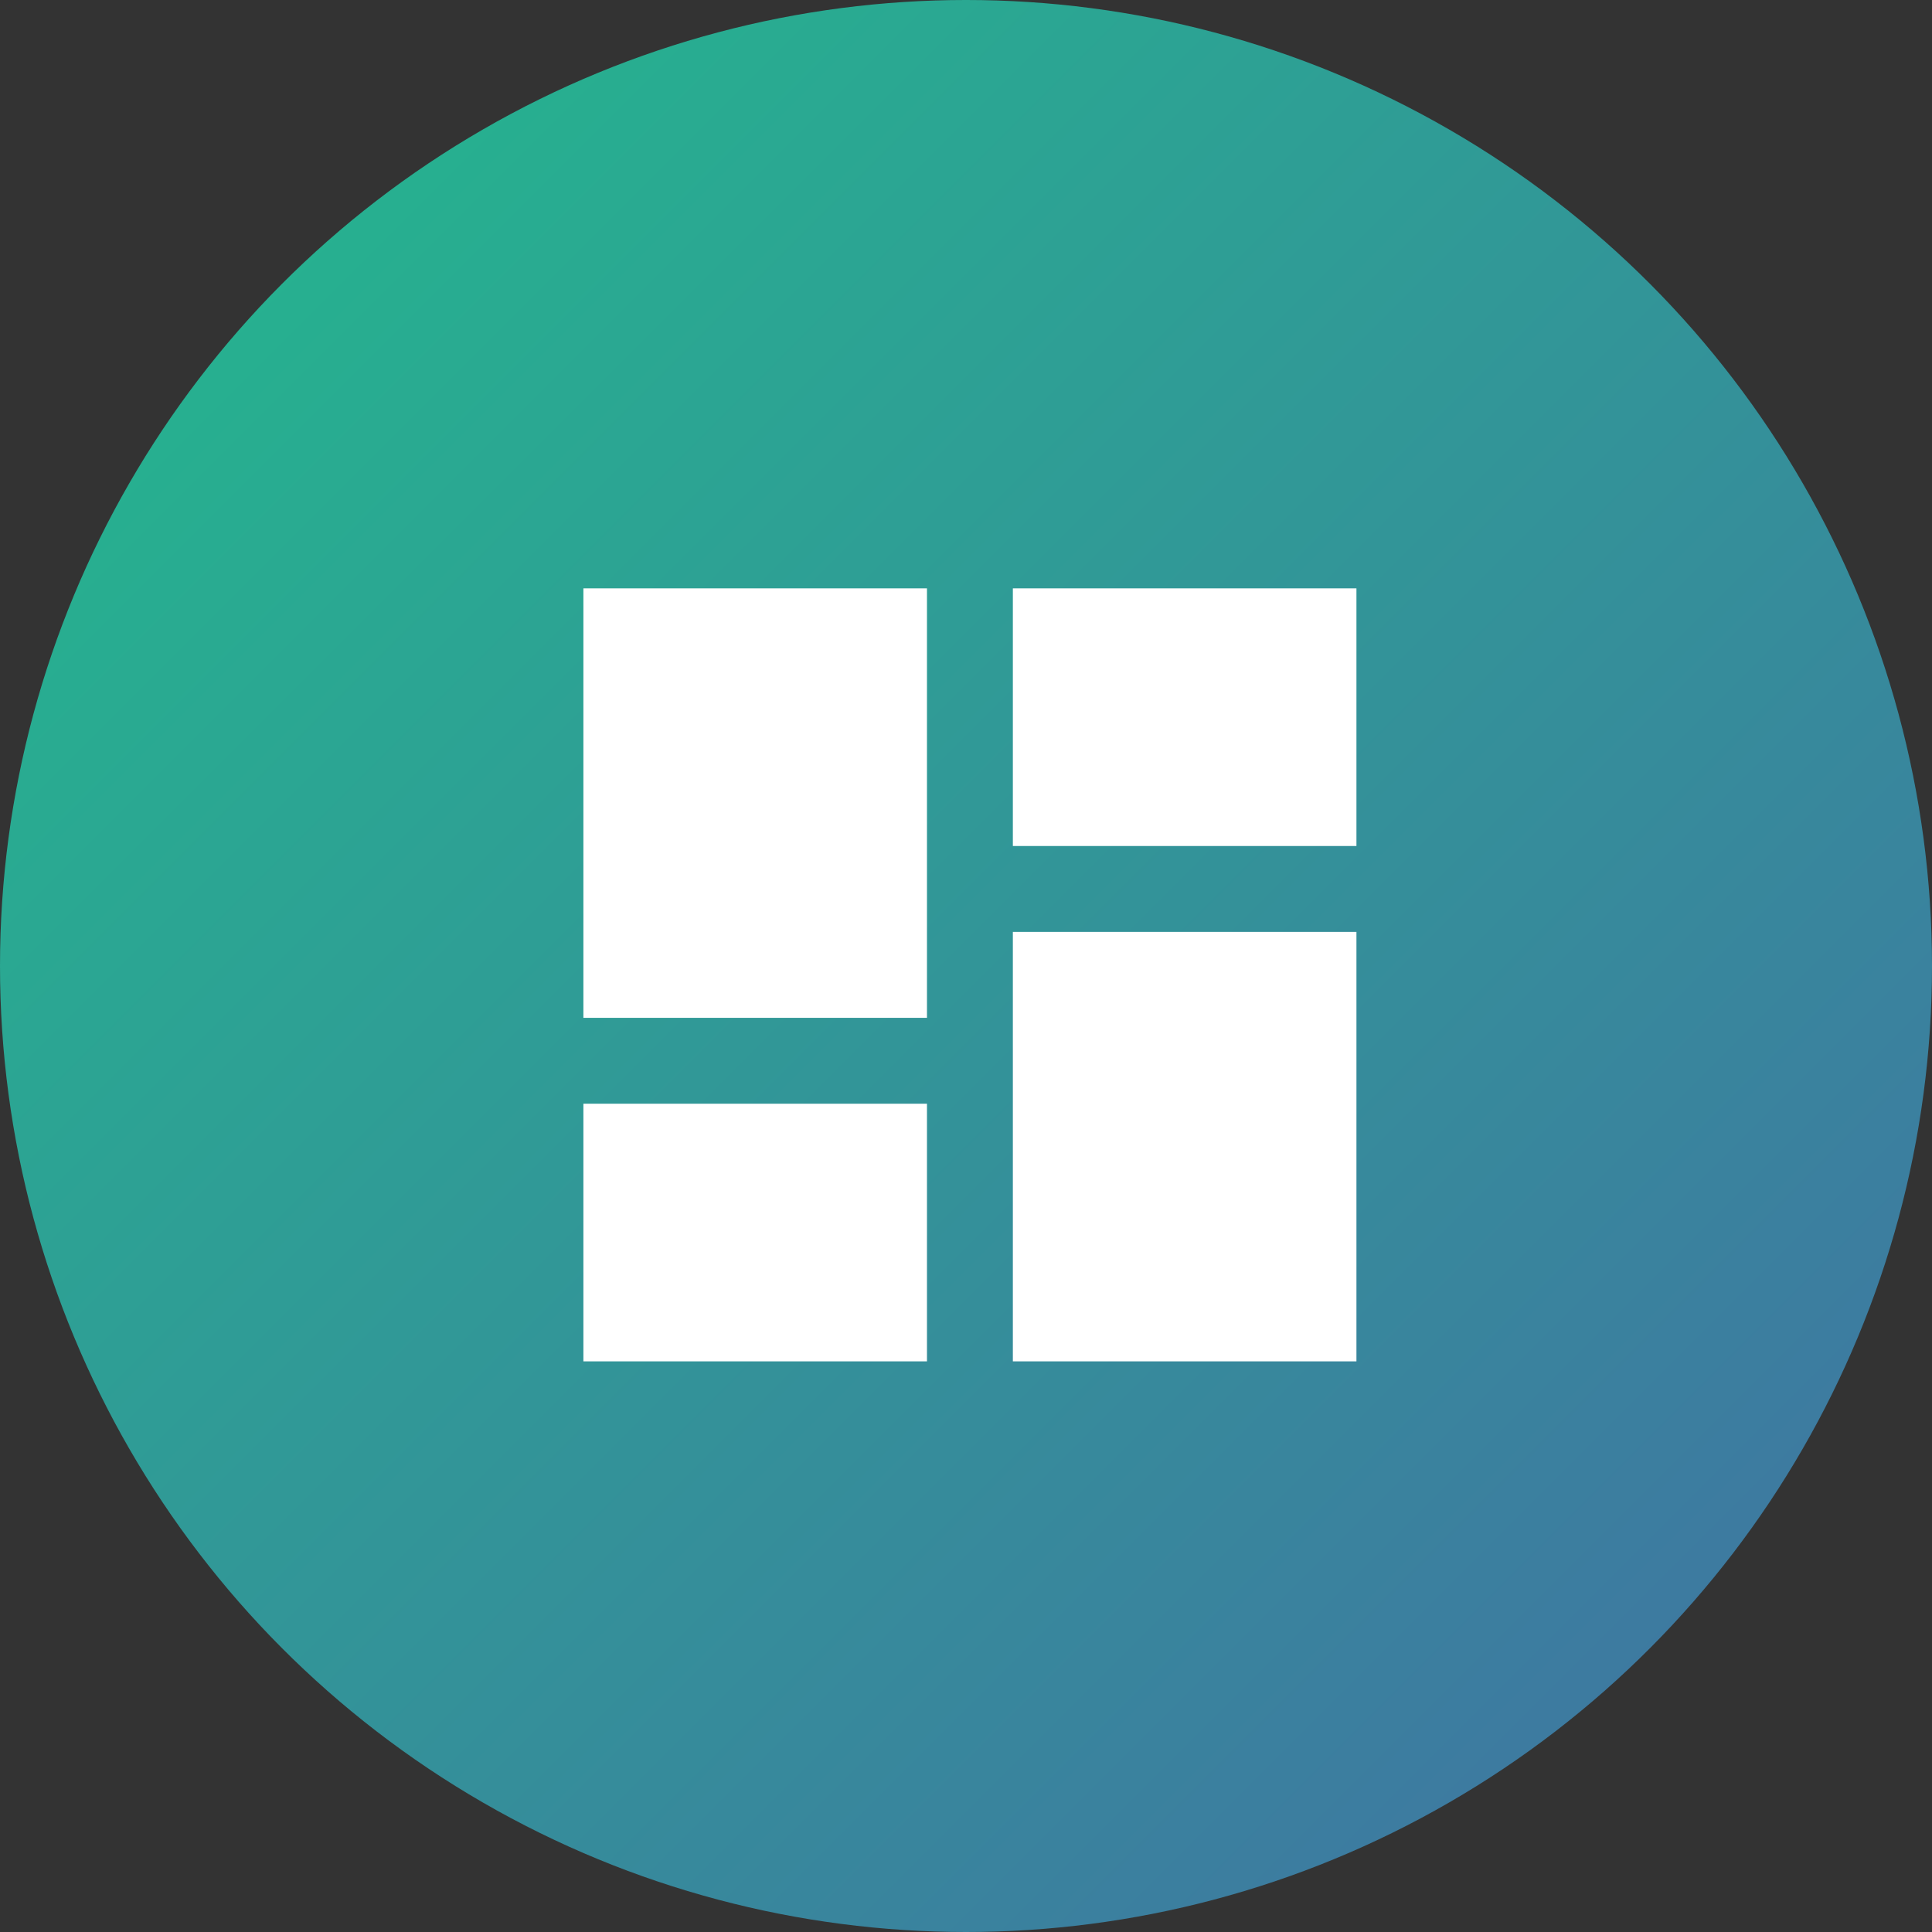 <svg xmlns="http://www.w3.org/2000/svg" xmlns:xlink="http://www.w3.org/1999/xlink" width="109" height="109" viewBox="0 0 109 109">
  <rect x="0" y="0" width="109" height="109" fill="#333333" stroke="none"/>
  <defs>
    <linearGradient id="linear-gradient" x1="1" y1="1" x2="0" gradientUnits="objectBoundingBox">
      <stop offset="0" stop-color="#426fa4"/>
      <stop offset="1" stop-color="#22bb8c"/>
    </linearGradient>
  </defs>
  <g id="vestavene-skrine" transform="translate(-732.99 -1873.01)">
    <circle id="Elipsa_1" data-name="Elipsa 1" cx="54.5" cy="54.5" r="54.5" transform="translate(732.99 1873.01)" fill="url(#linear-gradient)"/>
    <g id="dashboard-24px" transform="translate(758.635 1898.934)">
      <path id="Path_225" data-name="Path 225" d="M0,0H58.152V58.152H0Z" fill="none"/>
      <path id="Path_226" data-name="Path 226" d="M3,27.23H22.384V3H3ZM3,46.614H22.384V32.076H3Zm24.23,0H46.614V22.384H27.23ZM27.23,3V17.538H46.614V3Z" transform="translate(4.269 4.269)" fill="#fff"/>
    </g>
  </g>
</svg>
